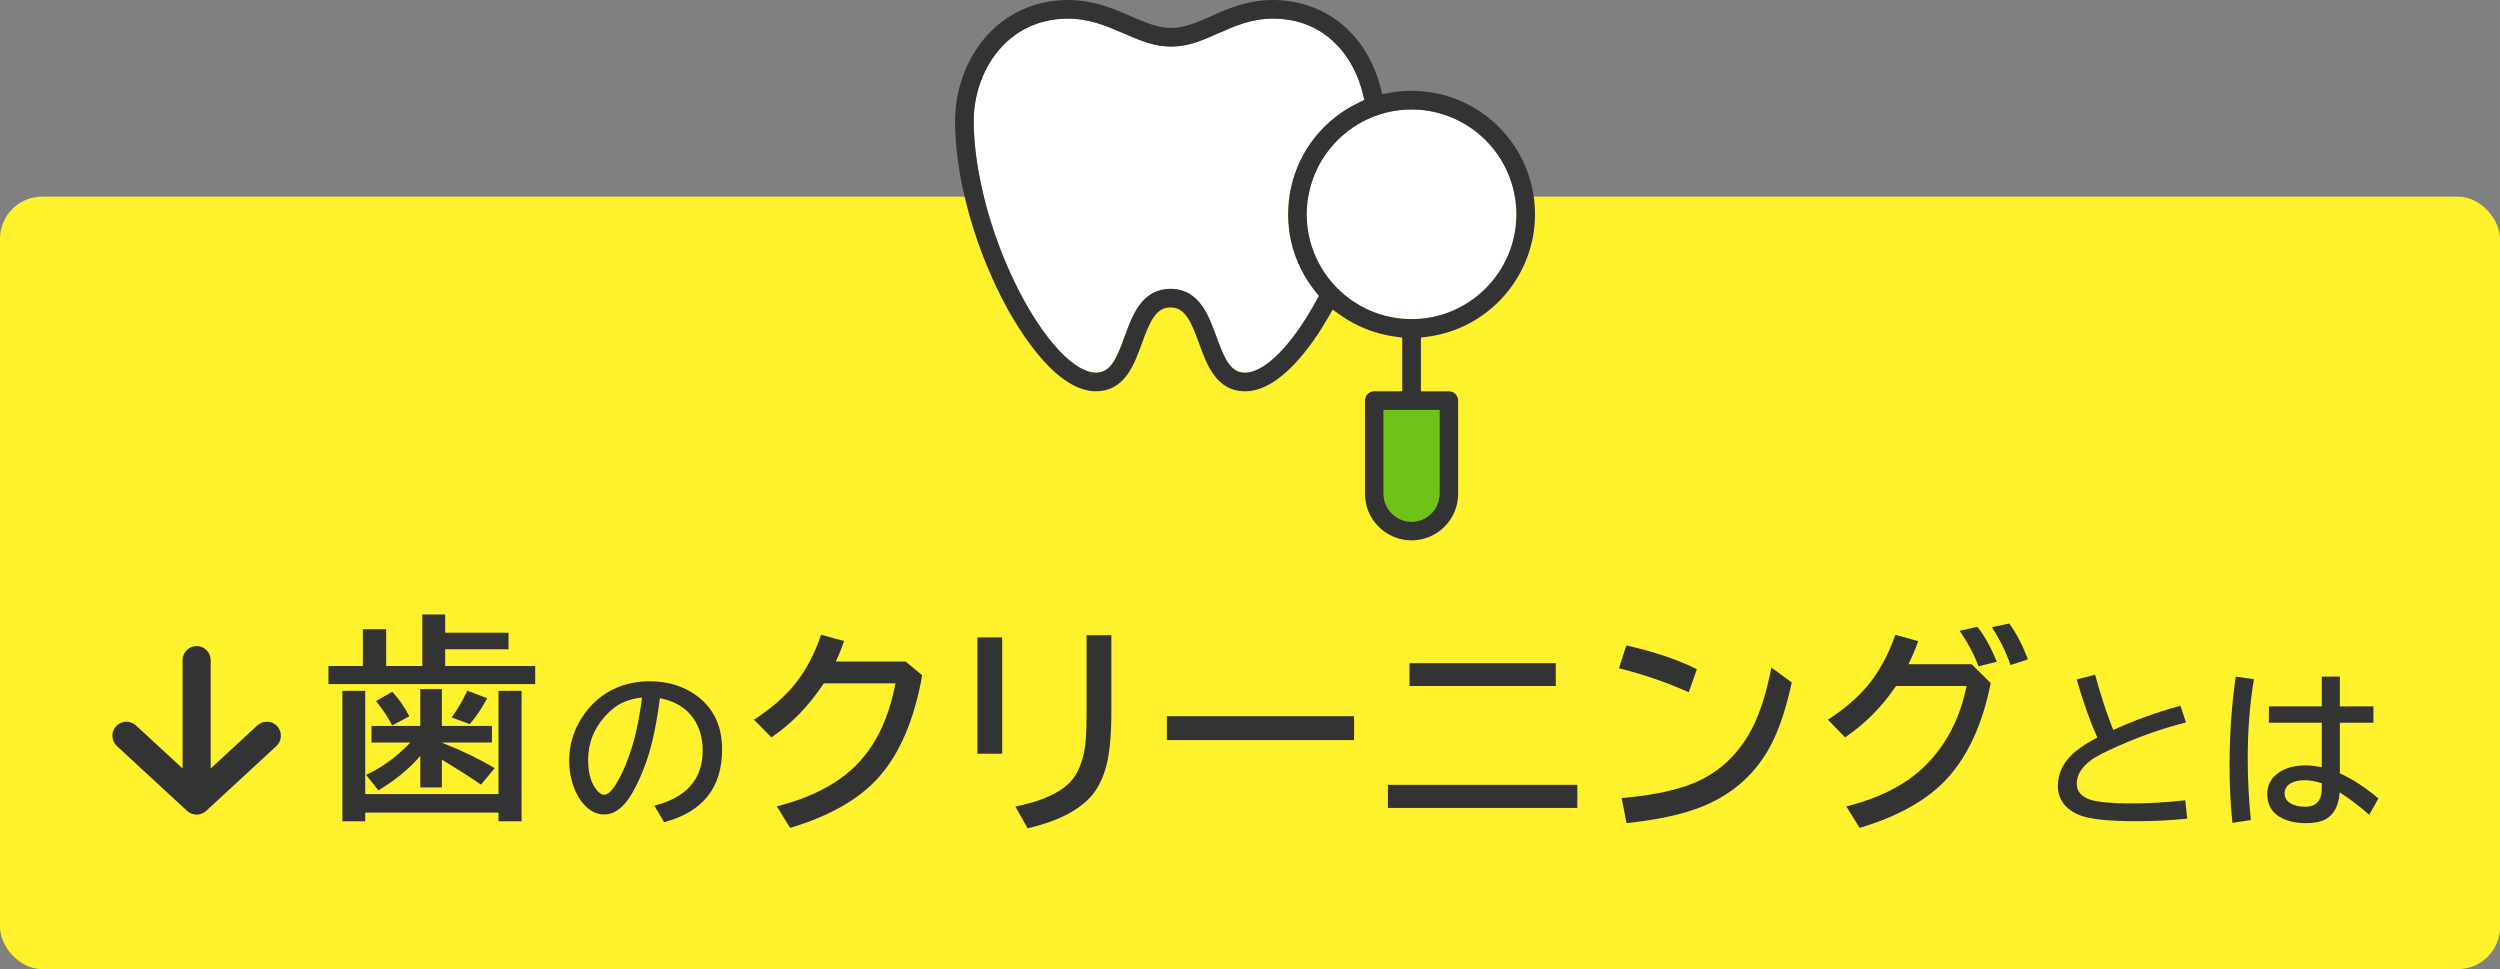 <svg width="178" height="69" viewBox="0 0 178 69" fill="none" xmlns="http://www.w3.org/2000/svg">
<rect x="0" y="0" width="178" height="69" fill="#808080" stroke="none"/>
<rect y="14" width="178" height="55" rx="3" fill="#FFF12B"/>
<path d="M31.461 52.876L31.62 52.944C32.917 53.453 34.118 54.036 35.223 54.692L34.246 55.865C33.449 55.32 32.584 54.765 31.65 54.2L31.461 54.086V56.069H29.925V53.814C29.178 54.702 28.184 55.522 26.943 56.274L26.065 55.169C27.19 54.654 28.242 53.887 29.221 52.868H26.451V51.687H29.925V49.061H31.461V51.687H35.026V52.868H31.461V52.876ZM31.696 45.05H36.206V46.23H31.696V47.419H38.106V48.705H23.386V47.419H25.838V44.8H27.495V47.419H30.069V43.748H31.696V45.05ZM26.004 56.539H35.495V49.19H37.138V58.476H35.495V57.855H26.004V58.476H24.377V49.19H26.004V56.539ZM27.927 51.649C27.644 51.105 27.261 50.527 26.776 49.916L27.927 49.25C28.366 49.714 28.772 50.297 29.145 50.998L27.927 51.649ZM32.157 51.082C32.596 50.476 32.967 49.841 33.27 49.175L34.685 49.712C34.327 50.398 33.913 51.014 33.444 51.559L32.157 51.082Z" fill="#333333"/>
<path d="M140.376 47.291L141.738 48.638C141.168 51.509 140.146 53.76 138.673 55.389C137.286 56.923 135.197 58.109 132.406 58.947L131.46 57.418C133.897 56.802 135.787 55.818 137.129 54.466C138.597 52.988 139.561 51.113 140.02 48.843H134.995C134.006 50.316 132.798 51.535 131.37 52.498L130.144 51.242C131.294 50.505 132.235 49.7 132.967 48.828C133.794 47.829 134.455 46.618 134.949 45.195L136.577 45.649C136.365 46.244 136.133 46.792 135.88 47.291H140.376ZM140.868 47.443C140.565 46.605 140.116 45.763 139.521 44.915L140.792 44.627C141.307 45.283 141.766 46.113 142.17 47.117L140.868 47.443ZM143.146 47.352C142.823 46.403 142.379 45.505 141.814 44.657L143.055 44.393C143.57 45.094 144.014 45.947 144.387 46.951L143.146 47.352Z" fill="#333333"/>
<path d="M120.241 49.289C118.647 48.578 116.989 48.008 115.269 47.579L115.798 45.952C117.791 46.406 119.464 46.971 120.816 47.647L120.241 49.289ZM115.458 56.82C117.955 56.608 119.868 56.161 121.195 55.48C122.759 54.673 123.96 53.434 124.797 51.764C125.342 50.684 125.784 49.272 126.122 47.526L127.575 48.593C127.166 50.46 126.672 51.943 126.091 53.043C125.042 55.046 123.437 56.497 121.278 57.395C119.916 57.96 118.094 58.364 115.813 58.606L115.458 56.82Z" fill="#333333"/>
<path d="M100.357 47.216H110.771V48.843H100.357V47.216ZM98.82 55.882H112.307V57.524H98.82V55.882Z" fill="#333333"/>
<path d="M83.083 50.992H96.411V52.695H83.083V50.992Z" fill="#333333"/>
<path d="M69.593 45.384H71.356V53.664H69.593V45.384ZM77.365 45.225H79.129V50.636C79.129 52.539 78.975 53.954 78.667 54.882C78.41 55.675 78.059 56.305 77.615 56.774C76.692 57.768 75.209 58.502 73.165 58.977L72.295 57.425C74.53 56.971 75.963 56.217 76.594 55.162C76.992 54.491 77.232 53.644 77.312 52.619C77.348 52.145 77.365 51.489 77.365 50.652V45.225Z" fill="#333333"/>
<path d="M64.482 47.102L65.662 48.078C65.092 51.267 64.045 53.704 62.522 55.389C61.134 56.923 59.045 58.109 56.255 58.947L55.309 57.41C57.867 56.764 59.815 55.72 61.152 54.277C62.448 52.884 63.316 51.01 63.755 48.654H58.654C57.594 50.258 56.351 51.54 54.923 52.498L53.682 51.242C54.842 50.495 55.788 49.683 56.52 48.805C57.347 47.806 57.993 46.602 58.457 45.195L60.1 45.641C59.918 46.171 59.721 46.658 59.509 47.102H64.482Z" fill="#333333"/>
<path d="M165.312 48.174H166.596V50.295H168.986V51.461H166.596V55.059C167.521 55.484 168.438 56.082 169.344 56.852L168.688 58.012C167.922 57.344 167.221 56.812 166.584 56.418C166.514 57.375 166.174 58.016 165.564 58.34C165.225 58.52 164.76 58.609 164.17 58.609C163.529 58.609 162.973 58.494 162.5 58.264C161.785 57.916 161.428 57.338 161.428 56.529C161.428 55.893 161.699 55.387 162.242 55.012C162.738 54.668 163.375 54.496 164.152 54.496C164.508 54.496 164.895 54.541 165.312 54.631V51.461H161.545V50.295H165.312V48.174ZM165.312 55.768C164.855 55.623 164.449 55.551 164.094 55.551C163.754 55.551 163.465 55.603 163.227 55.709C162.852 55.869 162.664 56.131 162.664 56.494C162.664 56.791 162.801 57.023 163.074 57.191C163.34 57.355 163.695 57.438 164.141 57.438C164.922 57.438 165.312 56.998 165.312 56.119V55.768ZM158.949 58.586C158.812 57.297 158.744 55.941 158.744 54.52C158.744 52.301 158.893 50.185 159.189 48.174L160.479 48.361C160.186 50.096 160.039 51.971 160.039 53.986C160.039 55.467 160.113 56.934 160.262 58.387L158.949 58.586Z" fill="#333333"/>
<path d="M155.728 58.287C154.571 58.408 153.376 58.469 152.142 58.469C150.321 58.469 149.046 58.353 148.315 58.123C147.784 57.955 147.364 57.705 147.056 57.373C146.7 56.986 146.522 56.516 146.522 55.961C146.522 55.23 146.772 54.574 147.272 53.992C147.698 53.496 148.384 53.004 149.329 52.516C148.79 51.305 148.302 49.926 147.864 48.379L149.171 48.039C149.577 49.523 150.007 50.836 150.46 51.977C151.964 51.285 153.56 50.709 155.247 50.248L155.64 51.438C153.788 51.906 151.948 52.572 150.12 53.435C149.554 53.705 149.151 53.926 148.913 54.098C148.214 54.609 147.864 55.178 147.864 55.803C147.864 56.346 148.188 56.725 148.837 56.94C149.376 57.115 150.341 57.203 151.731 57.203C153.017 57.203 154.304 57.129 155.593 56.98L155.728 58.287Z" fill="#333333"/>
<path d="M46.592 57.361C48.885 56.783 50.031 55.469 50.031 53.418C50.031 52.523 49.801 51.754 49.34 51.109C48.824 50.383 48.039 49.916 46.984 49.709C46.754 51.522 46.44 53.006 46.041 54.162C45.768 54.971 45.428 55.734 45.022 56.453C44.435 57.477 43.77 57.988 43.023 57.988C42.469 57.988 41.975 57.738 41.541 57.238C41.264 56.922 41.039 56.533 40.867 56.072C40.641 55.475 40.527 54.832 40.527 54.145C40.527 53.031 40.834 52.006 41.447 51.068C42.068 50.111 42.875 49.416 43.867 48.982C44.59 48.666 45.383 48.508 46.246 48.508C47.594 48.508 48.738 48.869 49.68 49.592C50.836 50.478 51.414 51.734 51.414 53.359C51.414 56.082 50.037 57.809 47.283 58.539L46.592 57.361ZM45.713 49.662C45.022 49.74 44.443 49.926 43.978 50.219C43.682 50.41 43.387 50.664 43.094 50.98C42.281 51.879 41.875 52.92 41.875 54.103C41.875 54.967 42.047 55.643 42.391 56.131C42.602 56.432 42.81 56.582 43.018 56.582C43.299 56.582 43.615 56.272 43.967 55.65C44.826 54.139 45.408 52.143 45.713 49.662Z" fill="#333333"/>
<path fill-rule="evenodd" clip-rule="evenodd" d="M19.735 51.706C20.109 52.112 20.084 52.745 19.678 53.119L14.678 57.735C14.295 58.088 13.705 58.088 13.322 57.735L8.322 53.119C7.916 52.745 7.891 52.112 8.265 51.706C8.64 51.3 9.272 51.275 9.678 51.65L13 54.716L13 47C13 46.448 13.448 46 14 46C14.552 46 15 46.448 15 47L15 54.716L18.322 51.65C18.727 51.275 19.36 51.3 19.735 51.706Z" fill="#333333"/>
<path d="M100.503 7.794C96.388 7.794 93.04 11.142 93.04 15.257C93.04 19.372 96.388 22.72 100.503 22.72C104.618 22.72 107.966 19.372 107.966 15.257C107.966 11.142 104.618 7.794 100.503 7.794Z" fill="white"/>
<path d="M91.932 13.315C92.53 10.679 94.275 8.494 96.719 7.324L97.143 7.121L97.033 6.664C96.411 4.083 94.404 1.326 90.635 1.326C89.1 1.326 87.889 1.863 86.717 2.382C85.635 2.862 84.612 3.316 83.388 3.316C82.164 3.316 81.119 2.862 80.014 2.382C78.818 1.863 77.582 1.326 76.042 1.326C71.679 1.326 69.325 5.085 69.325 8.622C69.325 12.159 70.53 16.712 72.469 20.548C74.308 24.183 76.491 26.533 78.031 26.533C79.06 26.533 79.484 25.57 80.061 23.985C80.344 23.208 80.635 22.407 81.088 21.773C81.669 20.959 82.405 20.562 83.338 20.562C84.271 20.562 85.007 20.959 85.589 21.773C86.041 22.407 86.333 23.209 86.615 23.984C87.192 25.57 87.617 26.533 88.645 26.533C90.049 26.533 91.991 24.568 93.717 21.406L93.903 21.065L93.659 20.763C91.965 18.663 91.336 15.948 91.933 13.314L91.932 13.315Z" fill="white"/>
<path d="M98.512 35.157C98.512 36.254 99.405 37.147 100.502 37.147C101.599 37.147 102.492 36.254 102.492 35.157V29.186H98.512V35.157Z" fill="#6DC317"/>
<path d="M100.503 38.474C99.619 38.474 98.787 38.128 98.16 37.501C97.532 36.873 97.186 36.041 97.186 35.157V28.523C97.186 28.158 97.484 27.86 97.85 27.86H99.84V24.035L99.335 23.968C97.928 23.781 96.569 23.244 95.409 22.415L94.889 22.044L94.57 22.597C93.433 24.562 91.152 27.86 88.645 27.86C87.713 27.86 86.976 27.463 86.395 26.648C85.943 26.015 85.651 25.214 85.369 24.437C84.792 22.852 84.367 21.889 83.338 21.889C82.31 21.889 81.885 22.852 81.308 24.437C81.026 25.212 80.734 26.015 80.282 26.648C79.7 27.463 78.964 27.859 78.031 27.859C74.921 27.859 72.082 22.721 71.286 21.146C69.229 17.077 68 12.395 68 8.623C68 6.468 68.759 4.327 70.082 2.748C71.567 0.976 73.684 0 76.043 0C77.861 0 79.271 0.614 80.514 1.154C81.502 1.584 82.435 1.99 83.389 1.99C84.342 1.99 85.252 1.584 86.219 1.155C87.437 0.614 88.817 0 90.636 0C92.456 0 94.204 0.603 95.564 1.744C96.87 2.839 97.809 4.373 98.281 6.181L98.416 6.701L98.945 6.606C99.465 6.513 99.994 6.466 100.516 6.466C105.355 6.466 109.293 10.409 109.293 15.257C109.293 19.645 106.016 23.39 101.671 23.969L101.167 24.036V27.861H103.157C103.523 27.861 103.82 28.159 103.82 28.524V35.157C103.82 36.986 102.332 38.474 100.503 38.474V38.474ZM98.513 35.157C98.513 36.254 99.406 37.147 100.503 37.147C101.601 37.147 102.494 36.254 102.494 35.157V29.186H98.513V35.157ZM83.34 20.563C84.273 20.563 85.009 20.959 85.59 21.774C86.043 22.408 86.334 23.21 86.617 23.984C87.194 25.57 87.618 26.533 88.647 26.533C90.05 26.533 91.993 24.569 93.718 21.406L93.904 21.066L93.661 20.764C91.967 18.663 91.338 15.949 91.935 13.315C92.532 10.678 94.277 8.494 96.722 7.323L97.146 7.121L97.035 6.664C96.413 4.083 94.406 1.325 90.638 1.325C89.102 1.325 87.891 1.862 86.72 2.382C85.637 2.862 84.614 3.316 83.39 3.316C82.166 3.316 81.121 2.862 80.016 2.382C78.821 1.862 77.585 1.325 76.044 1.325C71.682 1.325 69.328 5.085 69.328 8.622C69.328 12.159 70.533 16.712 72.472 20.547C74.31 24.183 76.493 26.532 78.034 26.532C79.062 26.532 79.487 25.569 80.064 23.984C80.346 23.208 80.638 22.406 81.09 21.773C81.671 20.958 82.408 20.562 83.341 20.562L83.34 20.563ZM100.503 7.794C96.388 7.794 93.041 11.142 93.041 15.257C93.041 19.372 96.388 22.72 100.503 22.72C104.619 22.72 107.966 19.372 107.966 15.257C107.966 11.142 104.619 7.794 100.503 7.794Z" fill="#333333"/>
</svg>
